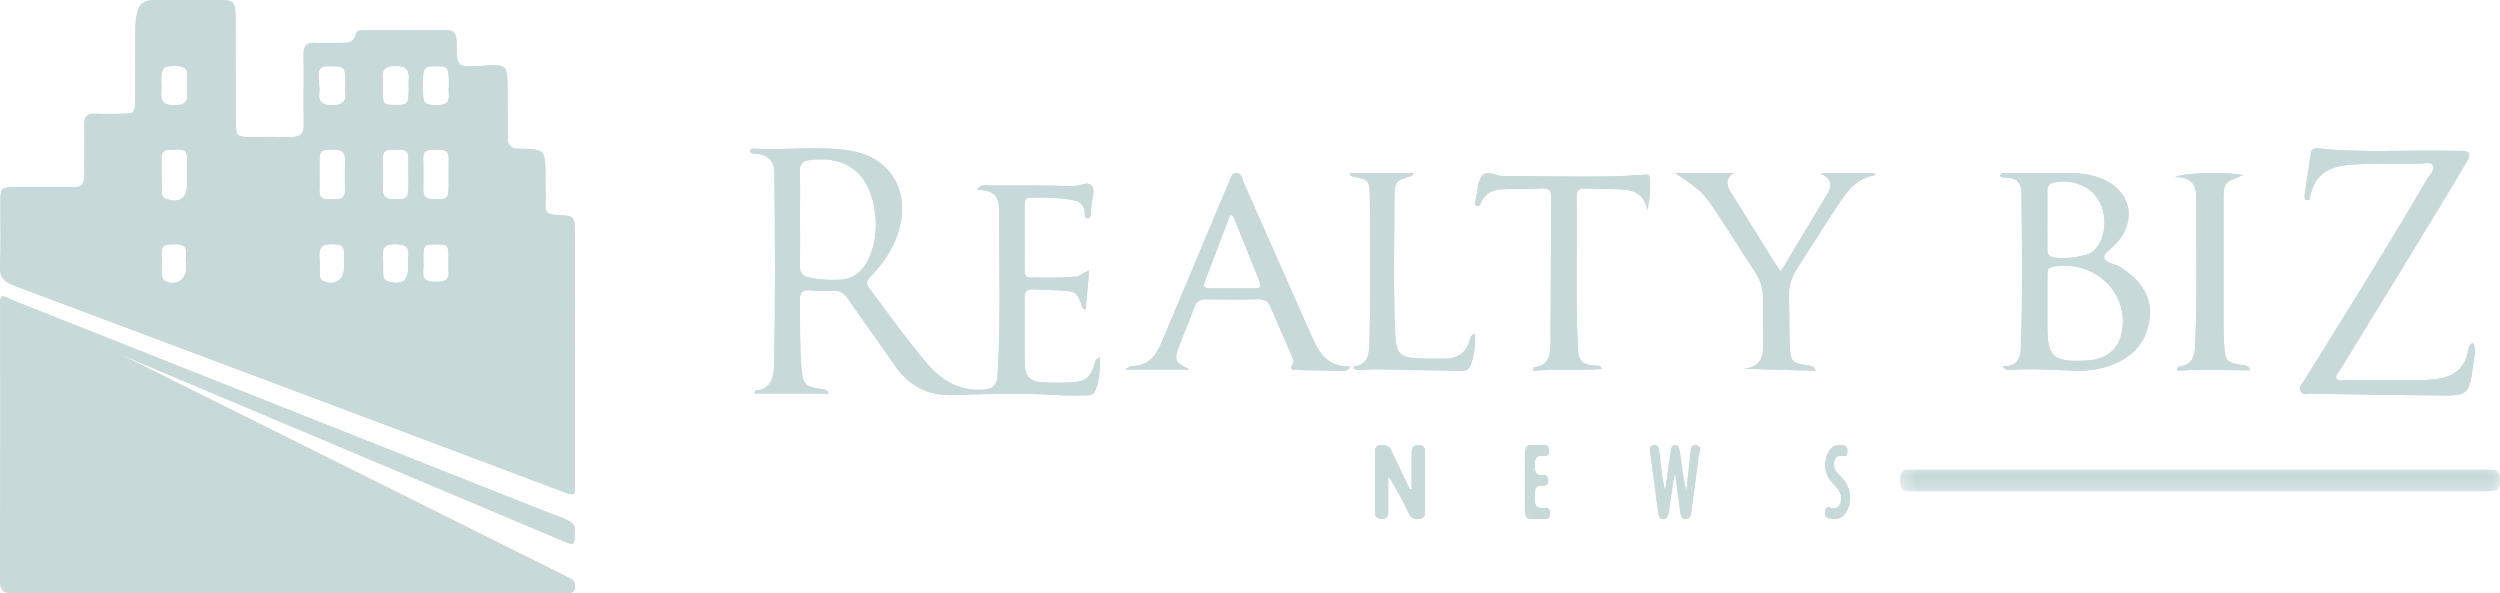 <?xml version="1.0" encoding="UTF-8"?> <svg xmlns="http://www.w3.org/2000/svg" xmlns:xlink="http://www.w3.org/1999/xlink" width="118px" height="28px" viewBox="0 0 118 28"> <!-- Generator: sketchtool 50.2 (55047) - http://www.bohemiancoding.com/sketch --> <title>D049886C-F210-4341-A65E-942E14F880C6</title> <desc>Created with sketchtool.</desc> <defs> <polygon id="path-1" points="89.68 22.167 118 22.167 118 23.333 89.68 23.333"></polygon> <polygon id="path-3" points="89.68 22.167 118 22.167 118 23.333 89.68 23.333"></polygon> </defs> <g id="Website-(Desktop)" stroke="none" stroke-width="1" fill="none" fill-rule="evenodd"> <g id="Home-(Desktop)" transform="translate(-885, -731)"> <g id="Logo-RealityBiz" transform="translate(885, 731)"> <g id="RealtyBizLogo"> <path d="M8.355,3.115 C9.063,3.139 8.775,3.684 8.846,3.991 C8.846,4.144 8.837,4.245 8.847,4.345 C8.889,4.795 8.704,4.972 8.251,4.974 C7.793,4.975 7.564,4.832 7.613,4.338 C7.629,4.172 7.611,4.002 7.611,3.835 C7.612,3.171 7.709,3.093 8.355,3.115 M8.832,8.686 C8.827,9.368 8.492,9.605 7.853,9.391 C7.676,9.331 7.628,9.209 7.627,9.045 C7.624,8.522 7.626,7.998 7.621,7.475 C7.617,6.992 7.963,7.072 8.252,7.063 C8.541,7.054 8.842,7.03 8.833,7.47 C8.829,7.74 8.832,8.01 8.832,8.281 C8.832,8.416 8.833,8.551 8.832,8.686 M8.784,12.382 C8.784,12.506 8.785,12.59 8.784,12.674 C8.78,13.228 8.269,13.525 7.787,13.255 C7.647,13.176 7.635,13.046 7.631,12.912 C7.625,12.678 7.626,12.443 7.626,12.209 C7.627,11.553 7.666,11.539 8.285,11.528 C9.025,11.516 8.701,12.077 8.784,12.382 M15.76,3.127 C16.284,3.146 16.302,3.177 16.302,4.057 C16.301,4.159 16.293,4.261 16.303,4.362 C16.353,4.843 16.109,4.963 15.68,4.965 C15.244,4.967 15.014,4.84 15.069,4.358 C15.086,4.209 15.066,4.054 15.054,3.902 C15,3.176 15.069,3.101 15.76,3.127 M16.283,8.966 C16.292,9.428 15.984,9.412 15.676,9.408 C15.377,9.403 15.051,9.444 15.079,8.967 C15.093,8.716 15.081,8.464 15.081,8.211 L15.078,8.211 C15.078,8.06 15.077,7.908 15.078,7.757 C15.08,7.076 15.113,7.061 15.776,7.058 C16.132,7.056 16.295,7.187 16.287,7.554 C16.277,8.024 16.275,8.496 16.283,8.966 M16.24,12.404 C16.239,12.488 16.239,12.571 16.239,12.656 C16.232,13.227 15.749,13.516 15.249,13.255 C15.102,13.179 15.093,13.049 15.089,12.916 C15.083,12.664 15.105,12.411 15.079,12.161 C15.028,11.675 15.225,11.501 15.698,11.529 C16.25,11.562 16.252,11.537 16.24,12.404 M18.68,3.113 C19.162,3.113 19.339,3.306 19.295,3.774 C19.279,3.94 19.294,4.109 19.292,4.277 C19.284,4.91 19.232,4.962 18.611,4.953 C18.064,4.945 18.063,4.944 18.065,4.006 C18.066,3.922 18.075,3.837 18.064,3.755 C18,3.268 18.211,3.112 18.68,3.113 M20.668,3.129 C21.173,3.146 21.183,3.165 21.188,4.118 C21.122,4.417 21.394,4.938 20.709,4.955 C20.04,4.97 19.969,4.92 19.964,4.239 C19.963,4.104 19.963,3.969 19.964,3.836 C19.965,3.177 20.034,3.109 20.668,3.129 M21.178,8.744 C21.174,9.377 21.119,9.415 20.487,9.408 C20.142,9.404 19.962,9.294 19.976,8.91 C19.993,8.438 19.986,7.964 19.975,7.491 C19.964,7.054 20.249,7.058 20.545,7.071 C20.831,7.083 21.184,6.986 21.178,7.477 C21.174,7.73 21.177,7.984 21.177,8.237 C21.178,8.406 21.179,8.575 21.178,8.744 M20.578,13.304 C20.188,13.303 19.926,13.24 19.978,12.758 C19.998,12.576 19.981,12.389 19.983,12.204 C19.991,11.547 20.015,11.523 20.65,11.538 C21.175,11.551 21.175,11.551 21.169,12.452 C21.169,12.553 21.158,12.655 21.171,12.754 C21.23,13.23 20.972,13.305 20.578,13.304 M19.273,12.104 C19.256,12.253 19.271,12.406 19.27,12.557 C19.267,13.266 19.003,13.463 18.326,13.286 C18.143,13.238 18.09,13.124 18.086,12.961 C18.081,12.777 18.085,12.592 18.085,12.407 L18.078,12.407 C18.078,12.306 18.088,12.204 18.076,12.105 C18.024,11.66 18.22,11.522 18.646,11.526 C19.061,11.53 19.326,11.607 19.273,12.104 M18.076,7.45 C18.074,6.994 18.402,7.067 18.672,7.07 C18.938,7.073 19.274,6.985 19.274,7.444 C19.274,7.713 19.274,7.981 19.274,8.251 L19.276,8.251 C19.276,8.419 19.277,8.587 19.276,8.755 C19.268,9.376 19.208,9.42 18.579,9.408 C18.24,9.402 18.055,9.299 18.071,8.913 C18.091,8.426 18.078,7.938 18.076,7.45 M0.658,13.477 C9.292,16.706 17.919,19.955 26.547,23.199 C27.14,23.422 27.141,23.423 27.14,22.769 C27.138,18.88 27.137,14.992 27.134,11.104 C27.133,10.186 27.133,10.173 26.213,10.144 C25.876,10.133 25.731,10.017 25.743,9.666 C25.758,9.227 25.742,8.787 25.742,8.347 C25.742,7.06 25.743,7.046 24.482,7.018 C24.089,7.009 23.956,6.855 23.962,6.474 C23.973,5.73 23.958,4.986 23.955,4.242 C23.95,3.037 23.951,3.037 22.734,3.11 C21.567,3.181 21.55,3.181 21.55,1.995 C21.55,1.538 21.375,1.404 20.957,1.421 C20.361,1.445 19.764,1.427 19.168,1.427 L19.168,1.432 C18.521,1.432 17.875,1.43 17.229,1.433 C17.065,1.434 16.84,1.406 16.798,1.599 C16.686,2.104 16.317,2.02 15.978,2.024 C15.613,2.027 15.247,2.046 14.885,2.023 C14.479,1.997 14.324,2.15 14.33,2.575 C14.349,3.673 14.317,4.772 14.337,5.87 C14.345,6.32 14.162,6.474 13.751,6.467 C13.105,6.457 12.458,6.469 11.812,6.467 C11.179,6.465 11.138,6.425 11.135,5.775 C11.126,4.152 11.12,2.528 11.115,0.906 C11.112,0.041 11.075,0.003 10.206,0.001 C9.295,0.001 8.383,-0 7.472,0 C6.699,0.001 6.523,0.155 6.415,0.94 C6.39,1.124 6.389,1.311 6.389,1.497 C6.384,2.561 6.384,3.627 6.38,4.691 C6.378,5.343 6.357,5.363 5.699,5.369 C5.301,5.372 4.902,5.389 4.506,5.369 C4.124,5.35 3.968,5.494 3.977,5.895 C3.995,6.689 3.967,7.484 3.983,8.279 C3.992,8.691 3.841,8.851 3.429,8.841 C2.552,8.82 1.673,8.835 0.795,8.835 C0.022,8.836 0.022,8.837 0.02,9.598 C0.019,10.578 0.053,11.561 0.003,12.539 C-0.026,13.084 0.181,13.299 0.658,13.477" id="Fill-1" fill="#C7D9D9"></path> <path d="M26.965,27.329 C26.847,27.267 26.728,27.207 26.608,27.147 C17.907,22.815 9.207,18.483 0.506,14.152 C0.017,13.909 0.014,13.911 0.014,14.501 C0.012,18.783 0.023,23.065 4.24610488e-05,27.346 C-0.003,27.892 0.162,28.002 0.646,28 C4.946,27.983 9.246,27.99 13.546,27.99 C17.829,27.99 22.114,27.99 26.396,27.99 C26.529,27.99 26.661,27.992 26.794,27.988 C26.944,27.985 27.104,27.987 27.131,27.774 C27.153,27.596 27.148,27.424 26.965,27.329" id="Fill-4" fill="#C7D9D9"></path> <path d="M38.207,7.555 C39.982,7.317 41.091,8.21 41.308,10.087 C41.397,10.85 41.309,11.594 40.966,12.286 C40.679,12.865 40.228,13.18 39.605,13.205 C39.118,13.225 38.634,13.201 38.156,13.084 C37.881,13.018 37.747,12.868 37.755,12.548 C37.77,11.794 37.76,11.04 37.76,10.286 C37.759,9.548 37.771,8.812 37.754,8.075 C37.744,7.718 37.9,7.595 38.207,7.555 M35.789,7.269 C36.289,7.335 36.547,7.626 36.552,8.156 C36.582,11.164 36.602,14.171 36.538,17.178 C36.526,17.817 36.402,18.383 35.644,18.442 C35.638,18.443 35.635,18.501 35.622,18.576 L39.12,18.576 C39.012,18.359 38.903,18.381 38.812,18.369 C37.974,18.255 37.899,18.166 37.824,17.297 C37.735,16.25 37.775,15.201 37.754,14.154 C37.747,13.823 37.85,13.683 38.172,13.703 C38.545,13.726 38.92,13.74 39.292,13.716 C39.644,13.692 39.855,13.854 40.054,14.145 C40.758,15.174 41.499,16.177 42.202,17.207 C42.894,18.224 43.796,18.691 44.994,18.646 C46.681,18.584 48.369,18.547 50.056,18.653 C50.445,18.676 50.835,18.663 51.225,18.662 C51.388,18.662 51.588,18.664 51.665,18.5 C51.904,17.994 51.917,17.45 51.92,16.858 C51.737,16.937 51.712,17.016 51.687,17.1 C51.476,17.824 51.264,18.011 50.548,18.048 C50.127,18.071 49.703,18.072 49.283,18.049 C48.591,18.014 48.377,17.792 48.364,17.071 C48.347,16.075 48.372,15.077 48.354,14.081 C48.348,13.72 48.503,13.64 48.797,13.659 C49.202,13.685 49.609,13.688 50.014,13.708 C50.818,13.748 50.84,13.768 51.105,14.567 C51.109,14.581 51.157,14.579 51.245,14.599 C51.298,13.999 51.35,13.407 51.406,12.772 C51.144,12.857 51.008,13.022 50.806,13.048 C50.077,13.138 49.346,13.091 48.616,13.101 C48.386,13.104 48.361,12.943 48.362,12.756 C48.362,11.725 48.363,10.694 48.36,9.662 C48.36,9.466 48.403,9.323 48.625,9.323 C49.323,9.324 50.021,9.317 50.711,9.458 C50.976,9.512 51.144,9.665 51.195,9.961 C51.218,10.091 51.147,10.339 51.365,10.306 C51.531,10.282 51.475,10.05 51.497,9.903 C51.505,9.852 51.504,9.8 51.508,9.749 C51.535,9.425 51.691,9.009 51.557,8.799 C51.376,8.516 50.972,8.788 50.662,8.781 C49.331,8.752 47.998,8.754 46.667,8.756 C46.5,8.757 46.288,8.665 46.112,8.963 C46.704,8.977 47.151,9.096 47.152,9.836 C47.157,12.412 47.242,14.99 47.094,17.565 C47.052,18.275 46.866,18.401 46.193,18.399 C45.174,18.399 44.393,17.912 43.735,17.135 C42.779,16.008 41.924,14.797 41.034,13.614 C40.858,13.381 40.904,13.246 41.087,13.057 C41.567,12.564 41.977,12.01 42.253,11.357 C43.128,9.278 42.183,7.413 40.061,7.1 C38.575,6.88 37.076,7.106 35.585,7.017 C35.506,7.012 35.421,7.032 35.4,7.146 C35.49,7.318 35.657,7.251 35.789,7.269" id="Fill-6" fill="#C7D9D9"></path> <path d="M108.78,17.925 C108.678,18.089 108.484,18.26 108.591,18.47 C108.698,18.68 108.938,18.582 109.118,18.585 C111.09,18.617 113.061,18.644 115.033,18.664 C116.539,18.679 116.546,18.675 116.751,17.07 C116.788,16.785 116.906,16.476 116.71,16.186 C116.485,16.291 116.518,16.513 116.473,16.679 C116.303,17.322 115.906,17.694 115.306,17.832 C114.913,17.921 114.514,17.947 114.112,17.946 C112.973,17.944 111.835,17.948 110.697,17.943 C110.558,17.943 110.366,18.017 110.291,17.883 C110.197,17.713 110.382,17.578 110.463,17.444 C112.01,14.909 113.562,12.379 115.109,9.844 C115.564,9.1 116.004,8.346 116.452,7.597 C116.641,7.282 116.565,7.123 116.212,7.122 C116.052,7.121 115.891,7.122 115.731,7.119 C113.618,7.069 111.501,7.229 109.391,7.004 C109.213,6.985 109.105,7.036 109.076,7.22 C108.974,7.877 108.878,8.534 108.784,9.193 C108.771,9.29 108.757,9.424 108.882,9.444 C109.003,9.463 109.029,9.337 109.049,9.239 C109.258,8.242 109.915,7.878 110.796,7.791 C111.917,7.681 113.039,7.746 114.16,7.733 C114.392,7.73 114.721,7.6 114.835,7.819 C114.947,8.035 114.67,8.264 114.548,8.474 C112.687,11.668 110.724,14.789 108.78,17.925" id="Fill-8" fill="#C7D9D9"></path> <path d="M69.394,15.977 C69.24,16.657 68.801,16.931 68.166,16.928 C67.778,16.926 67.39,16.936 67.002,16.92 C66.063,16.879 65.894,16.71 65.852,15.733 C65.76,13.634 65.808,11.534 65.817,9.435 C65.821,8.538 65.839,8.539 66.65,8.294 C66.669,8.288 66.678,8.242 66.715,8.167 L63.72,8.167 C63.725,8.308 63.786,8.32 63.848,8.332 C64.603,8.479 64.647,8.51 64.654,9.282 C64.679,11.577 64.699,13.872 64.638,16.167 C64.624,16.702 64.579,17.226 63.904,17.296 C63.899,17.296 63.899,17.351 63.893,17.407 C64.207,17.538 64.53,17.421 64.847,17.428 C66.166,17.458 67.485,17.48 68.803,17.497 C69.033,17.5 69.312,17.533 69.413,17.254 C69.581,16.788 69.651,16.297 69.607,15.753 C69.434,15.819 69.412,15.897 69.394,15.977" id="Fill-25" fill="#C7D9D9"></path> <path d="M103.653,9.233 C103.655,11.583 103.709,13.933 103.615,16.283 C103.594,16.82 103.475,17.241 102.8,17.312 C102.792,17.313 102.789,17.367 102.763,17.5 C103.911,17.415 105.038,17.484 106.2,17.475 C106.122,17.253 106.01,17.258 105.909,17.243 C105.092,17.117 105.035,17.065 104.979,16.292 C104.956,15.968 104.952,15.644 104.952,15.32 C104.949,13.39 104.949,11.462 104.951,9.533 C104.953,8.61 104.957,8.61 105.873,8.272 C105.291,8.105 103.066,8.139 102.66,8.357 C103.374,8.361 103.653,8.663 103.653,9.233" id="Fill-27" fill="#C7D9D9"></path> <path d="M80.063,21.009 C79.767,20.947 79.805,21.309 79.777,21.54 C79.706,22.096 79.654,22.657 79.594,23.215 C79.455,22.591 79.372,21.973 79.29,21.356 C79.267,21.189 79.253,21.021 79.087,21.008 C78.9,20.993 78.875,21.164 78.848,21.361 C78.767,21.973 78.677,22.584 78.59,23.196 C78.458,22.588 78.384,21.975 78.322,21.36 C78.298,21.122 78.238,20.973 78.043,21.004 C77.829,21.038 77.879,21.251 77.902,21.425 C78.016,22.317 78.136,23.208 78.255,24.099 C78.282,24.303 78.301,24.504 78.515,24.499 C78.725,24.494 78.744,24.285 78.774,24.089 C78.861,23.531 78.943,22.972 79.027,22.413 C79.043,22.418 79.06,22.424 79.076,22.429 C79.149,22.975 79.219,23.521 79.295,24.066 C79.325,24.283 79.343,24.512 79.578,24.5 C79.811,24.486 79.816,24.253 79.845,24.037 C79.955,23.219 80.073,22.403 80.168,21.581 C80.189,21.393 80.37,21.074 80.063,21.009" id="Fill-29" fill="#C7D9D9"></path> <path d="M66.974,21.008 C66.648,20.994 66.631,21.185 66.63,21.38 C66.628,21.95 66.63,22.522 66.63,23.092 C66.603,23.095 66.575,23.098 66.548,23.1 C66.252,22.484 65.953,21.869 65.664,21.251 C65.578,21.071 65.438,20.989 65.206,21.001 C64.929,21.016 64.901,21.177 64.901,21.354 C64.9,22.278 64.898,23.203 64.903,24.127 C64.905,24.293 64.908,24.479 65.193,24.489 C65.523,24.501 65.524,24.302 65.525,24.111 C65.528,23.567 65.526,23.025 65.526,22.482 C65.924,23.061 66.216,23.653 66.501,24.247 C66.586,24.422 66.72,24.514 66.956,24.498 C67.233,24.48 67.258,24.319 67.258,24.143 C67.26,23.218 67.261,22.294 67.259,21.369 C67.259,21.2 67.259,21.021 66.974,21.008" id="Fill-31" fill="#C7D9D9"></path> <path d="M72.783,23.98 C72.502,23.994 72.429,23.825 72.442,23.511 C72.454,23.219 72.398,22.892 72.774,22.92 C72.915,22.93 73.087,22.935 73.073,22.651 C73.061,22.41 72.91,22.413 72.782,22.426 C72.502,22.454 72.441,22.279 72.439,21.963 C72.437,21.634 72.52,21.488 72.792,21.519 C72.931,21.534 73.107,21.561 73.115,21.282 C73.124,20.962 72.926,21.016 72.773,21.006 C72.628,20.997 72.481,21.014 72.336,21.002 C72.068,20.98 71.971,21.133 71.981,21.461 C71.994,21.884 71.984,22.307 71.983,22.73 C71.983,22.988 71.981,23.245 71.984,23.502 C71.996,24.59 71.858,24.492 72.786,24.489 C72.93,24.489 73.144,24.576 73.159,24.26 C73.177,23.901 72.94,23.971 72.783,23.98" id="Fill-33" fill="#C7D9D9"></path> <path d="M86.755,22.363 C86.621,22.224 86.53,22.053 86.572,21.807 C86.619,21.535 86.776,21.505 86.94,21.521 C87.062,21.532 87.183,21.558 87.2,21.319 C87.218,21.054 87.072,21.024 86.946,21.007 C86.657,20.969 86.4,21.075 86.248,21.454 C86.092,21.841 86.114,22.232 86.32,22.57 C86.427,22.746 86.571,22.882 86.702,23.029 C86.857,23.202 86.951,23.41 86.883,23.691 C86.808,23.998 86.624,24.004 86.45,23.979 C86.302,23.93 86.168,23.886 86.143,24.163 C86.118,24.434 86.271,24.452 86.392,24.478 C86.739,24.553 87.043,24.446 87.23,23.989 C87.397,23.581 87.326,23.04 87.064,22.694 C86.97,22.571 86.859,22.471 86.755,22.363" id="Fill-35" fill="#C7D9D9"></path> <path d="M96.96,8.612 C97.809,8.436 98.671,8.778 99.063,9.465 C99.503,10.237 99.386,11.319 98.804,11.859 C98.513,12.129 97.164,12.286 96.797,12.104 C96.619,12.016 96.64,11.868 96.638,11.728 C96.632,11.277 96.635,10.825 96.635,10.374 C96.637,9.923 96.64,9.471 96.635,9.02 C96.632,8.798 96.706,8.664 96.96,8.612 M100.141,15.726 C99.993,16.416 99.553,16.836 98.826,16.979 C98.693,17.006 98.555,17.017 98.419,17.023 C96.913,17.084 96.65,16.852 96.637,15.448 C96.634,15.158 96.637,14.867 96.637,14.577 C96.636,14.044 96.635,13.512 96.637,12.979 C96.638,12.8 96.632,12.64 96.901,12.591 C98.865,12.232 100.545,13.851 100.141,15.726 M95.41,9.078 C95.444,11.485 95.468,13.892 95.392,16.299 C95.378,16.792 95.317,17.308 94.518,17.287 C94.658,17.472 94.768,17.469 94.865,17.461 C95.94,17.377 97.013,17.476 98.087,17.499 C98.516,17.508 98.938,17.452 99.349,17.334 C100.515,16.999 101.264,16.291 101.448,15.132 C101.628,14.001 101.027,13.224 100.089,12.612 C99.826,12.441 99.335,12.41 99.317,12.154 C99.302,11.94 99.7,11.705 99.904,11.47 C100.946,10.275 100.514,8.842 98.964,8.348 C98.606,8.233 98.236,8.177 97.857,8.177 C96.817,8.177 95.777,8.173 94.736,8.18 C94.622,8.18 94.457,8.108 94.4,8.296 C94.494,8.399 94.622,8.383 94.735,8.387 C95.212,8.4 95.404,8.671 95.41,9.078" id="Fill-10" fill="#C7D9D9"></path> <path d="M26.67,24.499 C24.906,23.818 23.151,23.113 21.392,22.415 C14.437,19.656 7.481,16.897 0.523,14.143 C0.365,14.081 0.124,13.865 0.019,14.126 C-0.078,14.367 0.222,14.416 0.39,14.504 C0.448,14.534 0.512,14.556 0.573,14.582 C2.24,15.283 3.908,15.983 5.575,16.685 C12.579,19.636 19.583,22.588 26.587,25.539 C27.102,25.755 27.12,25.74 27.123,25.156 C27.197,24.823 27.024,24.636 26.67,24.499" id="Fill-12" fill="#C7D9D9"></path> <path d="M59.227,13.611 C58.523,13.609 57.82,13.609 57.117,13.611 C56.91,13.612 56.765,13.564 56.85,13.338 C57.248,12.278 57.652,11.221 58.054,10.161 C58.102,10.164 58.15,10.168 58.198,10.172 C58.622,11.222 59.046,12.274 59.469,13.325 C59.555,13.54 59.45,13.612 59.227,13.611 M61.734,15.47 C61.679,15.353 61.628,15.235 61.576,15.117 C60.621,12.953 59.668,10.788 58.706,8.626 C58.626,8.446 58.599,8.153 58.334,8.167 C58.085,8.179 58.082,8.475 57.985,8.653 C57.924,8.766 57.883,8.889 57.834,9.008 C56.837,11.379 55.838,13.749 54.844,16.122 C54.583,16.746 54.251,17.283 53.402,17.279 C53.348,17.279 53.294,17.336 53.1,17.444 L56.163,17.444 C55.446,17.105 55.4,17.026 55.661,16.322 C55.89,15.706 56.158,15.102 56.381,14.484 C56.481,14.207 56.649,14.12 56.951,14.126 C57.759,14.141 58.568,14.145 59.375,14.123 C59.712,14.114 59.87,14.239 59.983,14.511 C60.297,15.268 60.633,16.017 60.959,16.77 C61.016,16.902 61.114,17.042 61.017,17.178 C60.813,17.463 61.037,17.46 61.233,17.464 C61.938,17.48 62.643,17.493 63.348,17.499 C63.469,17.499 63.623,17.527 63.72,17.308 C62.39,17.302 62.138,16.318 61.734,15.47" id="Fill-14" fill="#C7D9D9"></path> <path d="M74.857,8.896 C75.22,8.919 75.586,8.895 75.948,8.916 C76.691,8.959 77.537,8.837 77.75,9.903 C77.888,9.379 77.897,8.884 77.863,8.387 C77.851,8.204 77.686,8.244 77.554,8.254 C75.359,8.406 73.161,8.3 70.965,8.315 C70.619,8.318 70.208,7.994 69.96,8.295 C69.755,8.544 69.763,8.958 69.677,9.297 C69.666,9.344 69.648,9.391 69.645,9.437 C69.637,9.54 69.563,9.678 69.715,9.722 C69.832,9.756 69.877,9.632 69.912,9.548 C70.109,9.076 70.516,8.942 70.987,8.928 C71.582,8.91 72.179,8.925 72.772,8.893 C73.134,8.874 73.22,9.018 73.217,9.339 C73.199,11.62 73.197,13.903 73.187,16.185 C73.185,16.736 73.132,17.259 72.388,17.334 C72.381,17.335 72.38,17.386 72.364,17.5 C73.455,17.413 74.534,17.493 75.617,17.415 C75.57,17.313 75.516,17.262 75.462,17.262 C74.464,17.264 74.497,16.883 74.466,16.186 C74.362,13.889 74.447,11.591 74.414,9.293 C74.409,8.968 74.546,8.876 74.857,8.896" id="Fill-16" fill="#C7D9D9"></path> <path d="M86.285,9.096 C85.556,10.319 84.819,11.539 84.053,12.814 C83.926,12.631 83.828,12.504 83.744,12.369 C83.085,11.309 82.435,10.243 81.765,9.187 C81.544,8.839 81.359,8.518 81.813,8.167 L79.06,8.167 C80.369,9.04 80.369,9.039 81.242,10.374 C81.441,10.677 81.642,10.978 81.835,11.284 C83.474,13.887 83.197,12.897 83.212,15.97 C83.214,16.586 83.324,17.278 82.324,17.404 C83.464,17.443 84.549,17.471 85.711,17.5 C85.618,17.353 85.606,17.31 85.582,17.303 C85.504,17.277 85.423,17.258 85.341,17.247 C84.599,17.144 84.522,17.094 84.482,16.367 C84.44,15.586 84.465,14.801 84.438,14.019 C84.422,13.545 84.536,13.117 84.792,12.718 C85.434,11.723 86.064,10.721 86.715,9.733 C87.149,9.071 87.607,8.422 88.491,8.267 C88.499,8.266 88.496,8.211 88.5,8.167 L85.917,8.167 C86.455,8.448 86.489,8.755 86.285,9.096" id="Fill-18" fill="#C7D9D9"></path> <mask id="mask-2" fill="white"> <use xlink:href="#path-1"></use> </mask> <g id="Clip-21"></g> <path d="M117.698,22.178 C117.58,22.17 117.461,22.167 117.342,22.167 C108.361,22.167 99.379,22.168 90.397,22.168 C90.278,22.168 90.159,22.167 90.041,22.174 C89.865,22.182 89.689,22.199 89.68,22.643 C89.67,23.139 89.857,23.178 90.056,23.182 C90.208,23.185 90.361,23.186 90.513,23.186 L103.834,23.186 C108.24,23.186 112.646,23.186 117.052,23.185 C117.272,23.185 117.493,23.177 117.713,23.166 C117.889,23.158 118.003,23.029 118,22.661 C117.996,22.287 117.868,22.19 117.698,22.178" id="Fill-20" fill="#C7D9D9" mask="url(#mask-2)"></path> <path d="M62.345,22.199 C62.212,22.166 62.075,22.17 61.939,22.17 C52.918,22.168 43.896,22.167 34.874,22.167 C34.739,22.167 34.603,22.168 34.468,22.184 C34.311,22.206 34.22,22.36 34.22,22.666 C34.22,22.968 34.302,23.136 34.464,23.151 C34.616,23.168 34.769,23.171 34.922,23.171 L48.403,23.171 L48.403,23.176 C52.88,23.176 57.357,23.176 61.833,23.174 C62.003,23.174 62.173,23.171 62.341,23.136 C62.479,23.106 62.539,22.919 62.54,22.669 C62.541,22.421 62.483,22.234 62.345,22.199" id="Fill-23" fill="#C7D9D9" mask="url(#mask-2)"></path> </g> <g id="RealtyBizLogo"> <path d="M8.355,3.115 C9.063,3.139 8.775,3.684 8.846,3.991 C8.846,4.144 8.837,4.245 8.847,4.345 C8.889,4.795 8.704,4.972 8.251,4.974 C7.793,4.975 7.564,4.832 7.613,4.338 C7.629,4.172 7.611,4.002 7.611,3.835 C7.612,3.171 7.709,3.093 8.355,3.115 M8.832,8.686 C8.827,9.368 8.492,9.605 7.853,9.391 C7.676,9.331 7.628,9.209 7.627,9.045 C7.624,8.522 7.626,7.998 7.621,7.475 C7.617,6.992 7.963,7.072 8.252,7.063 C8.541,7.054 8.842,7.03 8.833,7.47 C8.829,7.74 8.832,8.01 8.832,8.281 C8.832,8.416 8.833,8.551 8.832,8.686 M8.784,12.382 C8.784,12.506 8.785,12.59 8.784,12.674 C8.78,13.228 8.269,13.525 7.787,13.255 C7.647,13.176 7.635,13.046 7.631,12.912 C7.625,12.678 7.626,12.443 7.626,12.209 C7.627,11.553 7.666,11.539 8.285,11.528 C9.025,11.516 8.701,12.077 8.784,12.382 M15.76,3.127 C16.284,3.146 16.302,3.177 16.302,4.057 C16.301,4.159 16.293,4.261 16.303,4.362 C16.353,4.843 16.109,4.963 15.68,4.965 C15.244,4.967 15.014,4.84 15.069,4.358 C15.086,4.209 15.066,4.054 15.054,3.902 C15,3.176 15.069,3.101 15.76,3.127 M16.283,8.966 C16.292,9.428 15.984,9.412 15.676,9.408 C15.377,9.403 15.051,9.444 15.079,8.967 C15.093,8.716 15.081,8.464 15.081,8.211 L15.078,8.211 C15.078,8.06 15.077,7.908 15.078,7.757 C15.08,7.076 15.113,7.061 15.776,7.058 C16.132,7.056 16.295,7.187 16.287,7.554 C16.277,8.024 16.275,8.496 16.283,8.966 M16.24,12.404 C16.239,12.488 16.239,12.571 16.239,12.656 C16.232,13.227 15.749,13.516 15.249,13.255 C15.102,13.179 15.093,13.049 15.089,12.916 C15.083,12.664 15.105,12.411 15.079,12.161 C15.028,11.675 15.225,11.501 15.698,11.529 C16.25,11.562 16.252,11.537 16.24,12.404 M18.68,3.113 C19.162,3.113 19.339,3.306 19.295,3.774 C19.279,3.94 19.294,4.109 19.292,4.277 C19.284,4.91 19.232,4.962 18.611,4.953 C18.064,4.945 18.063,4.944 18.065,4.006 C18.066,3.922 18.075,3.837 18.064,3.755 C18,3.268 18.211,3.112 18.68,3.113 M20.668,3.129 C21.173,3.146 21.183,3.165 21.188,4.118 C21.122,4.417 21.394,4.938 20.709,4.955 C20.04,4.97 19.969,4.92 19.964,4.239 C19.963,4.104 19.963,3.969 19.964,3.836 C19.965,3.177 20.034,3.109 20.668,3.129 M21.178,8.744 C21.174,9.377 21.119,9.415 20.487,9.408 C20.142,9.404 19.962,9.294 19.976,8.91 C19.993,8.438 19.986,7.964 19.975,7.491 C19.964,7.054 20.249,7.058 20.545,7.071 C20.831,7.083 21.184,6.986 21.178,7.477 C21.174,7.73 21.177,7.984 21.177,8.237 C21.178,8.406 21.179,8.575 21.178,8.744 M20.578,13.304 C20.188,13.303 19.926,13.24 19.978,12.758 C19.998,12.576 19.981,12.389 19.983,12.204 C19.991,11.547 20.015,11.523 20.65,11.538 C21.175,11.551 21.175,11.551 21.169,12.452 C21.169,12.553 21.158,12.655 21.171,12.754 C21.23,13.23 20.972,13.305 20.578,13.304 M19.273,12.104 C19.256,12.253 19.271,12.406 19.27,12.557 C19.267,13.266 19.003,13.463 18.326,13.286 C18.143,13.238 18.09,13.124 18.086,12.961 C18.081,12.777 18.085,12.592 18.085,12.407 L18.078,12.407 C18.078,12.306 18.088,12.204 18.076,12.105 C18.024,11.66 18.22,11.522 18.646,11.526 C19.061,11.53 19.326,11.607 19.273,12.104 M18.076,7.45 C18.074,6.994 18.402,7.067 18.672,7.07 C18.938,7.073 19.274,6.985 19.274,7.444 C19.274,7.713 19.274,7.981 19.274,8.251 L19.276,8.251 C19.276,8.419 19.277,8.587 19.276,8.755 C19.268,9.376 19.208,9.42 18.579,9.408 C18.24,9.402 18.055,9.299 18.071,8.913 C18.091,8.426 18.078,7.938 18.076,7.45 M0.658,13.477 C9.292,16.706 17.919,19.955 26.547,23.199 C27.14,23.422 27.141,23.423 27.14,22.769 C27.138,18.88 27.137,14.992 27.134,11.104 C27.133,10.186 27.133,10.173 26.213,10.144 C25.876,10.133 25.731,10.017 25.743,9.666 C25.758,9.227 25.742,8.787 25.742,8.347 C25.742,7.06 25.743,7.046 24.482,7.018 C24.089,7.009 23.956,6.855 23.962,6.474 C23.973,5.73 23.958,4.986 23.955,4.242 C23.95,3.037 23.951,3.037 22.734,3.11 C21.567,3.181 21.55,3.181 21.55,1.995 C21.55,1.538 21.375,1.404 20.957,1.421 C20.361,1.445 19.764,1.427 19.168,1.427 L19.168,1.432 C18.521,1.432 17.875,1.43 17.229,1.433 C17.065,1.434 16.84,1.406 16.798,1.599 C16.686,2.104 16.317,2.02 15.978,2.024 C15.613,2.027 15.247,2.046 14.885,2.023 C14.479,1.997 14.324,2.15 14.33,2.575 C14.349,3.673 14.317,4.772 14.337,5.87 C14.345,6.32 14.162,6.474 13.751,6.467 C13.105,6.457 12.458,6.469 11.812,6.467 C11.179,6.465 11.138,6.425 11.135,5.775 C11.126,4.152 11.12,2.528 11.115,0.906 C11.112,0.041 11.075,0.003 10.206,0.001 C9.295,0.001 8.383,-0 7.472,0 C6.699,0.001 6.523,0.155 6.415,0.94 C6.39,1.124 6.389,1.311 6.389,1.497 C6.384,2.561 6.384,3.627 6.38,4.691 C6.378,5.343 6.357,5.363 5.699,5.369 C5.301,5.372 4.902,5.389 4.506,5.369 C4.124,5.35 3.968,5.494 3.977,5.895 C3.995,6.689 3.967,7.484 3.983,8.279 C3.992,8.691 3.841,8.851 3.429,8.841 C2.552,8.82 1.673,8.835 0.795,8.835 C0.022,8.836 0.022,8.837 0.02,9.598 C0.019,10.578 0.053,11.561 0.003,12.539 C-0.026,13.084 0.181,13.299 0.658,13.477" id="Fill-1" fill="#C7D9D9"></path> <path d="M26.965,27.329 C26.847,27.267 26.728,27.207 26.608,27.147 C17.907,22.815 9.207,18.483 0.506,14.152 C0.017,13.909 0.014,13.911 0.014,14.501 C0.012,18.783 0.023,23.065 4.24610488e-05,27.346 C-0.003,27.892 0.162,28.002 0.646,28 C4.946,27.983 9.246,27.99 13.546,27.99 C17.829,27.99 22.114,27.99 26.396,27.99 C26.529,27.99 26.661,27.992 26.794,27.988 C26.944,27.985 27.104,27.987 27.131,27.774 C27.153,27.596 27.148,27.424 26.965,27.329" id="Fill-4" fill="#C7D9D9"></path> <path d="M38.207,7.555 C39.982,7.317 41.091,8.21 41.308,10.087 C41.397,10.85 41.309,11.594 40.966,12.286 C40.679,12.865 40.228,13.18 39.605,13.205 C39.118,13.225 38.634,13.201 38.156,13.084 C37.881,13.018 37.747,12.868 37.755,12.548 C37.77,11.794 37.76,11.04 37.76,10.286 C37.759,9.548 37.771,8.812 37.754,8.075 C37.744,7.718 37.9,7.595 38.207,7.555 M35.789,7.269 C36.289,7.335 36.547,7.626 36.552,8.156 C36.582,11.164 36.602,14.171 36.538,17.178 C36.526,17.817 36.402,18.383 35.644,18.442 C35.638,18.443 35.635,18.501 35.622,18.576 L39.12,18.576 C39.012,18.359 38.903,18.381 38.812,18.369 C37.974,18.255 37.899,18.166 37.824,17.297 C37.735,16.25 37.775,15.201 37.754,14.154 C37.747,13.823 37.85,13.683 38.172,13.703 C38.545,13.726 38.92,13.74 39.292,13.716 C39.644,13.692 39.855,13.854 40.054,14.145 C40.758,15.174 41.499,16.177 42.202,17.207 C42.894,18.224 43.796,18.691 44.994,18.646 C46.681,18.584 48.369,18.547 50.056,18.653 C50.445,18.676 50.835,18.663 51.225,18.662 C51.388,18.662 51.588,18.664 51.665,18.5 C51.904,17.994 51.917,17.45 51.92,16.858 C51.737,16.937 51.712,17.016 51.687,17.1 C51.476,17.824 51.264,18.011 50.548,18.048 C50.127,18.071 49.703,18.072 49.283,18.049 C48.591,18.014 48.377,17.792 48.364,17.071 C48.347,16.075 48.372,15.077 48.354,14.081 C48.348,13.72 48.503,13.64 48.797,13.659 C49.202,13.685 49.609,13.688 50.014,13.708 C50.818,13.748 50.84,13.768 51.105,14.567 C51.109,14.581 51.157,14.579 51.245,14.599 C51.298,13.999 51.35,13.407 51.406,12.772 C51.144,12.857 51.008,13.022 50.806,13.048 C50.077,13.138 49.346,13.091 48.616,13.101 C48.386,13.104 48.361,12.943 48.362,12.756 C48.362,11.725 48.363,10.694 48.36,9.662 C48.36,9.466 48.403,9.323 48.625,9.323 C49.323,9.324 50.021,9.317 50.711,9.458 C50.976,9.512 51.144,9.665 51.195,9.961 C51.218,10.091 51.147,10.339 51.365,10.306 C51.531,10.282 51.475,10.05 51.497,9.903 C51.505,9.852 51.504,9.8 51.508,9.749 C51.535,9.425 51.691,9.009 51.557,8.799 C51.376,8.516 50.972,8.788 50.662,8.781 C49.331,8.752 47.998,8.754 46.667,8.756 C46.5,8.757 46.288,8.665 46.112,8.963 C46.704,8.977 47.151,9.096 47.152,9.836 C47.157,12.412 47.242,14.99 47.094,17.565 C47.052,18.275 46.866,18.401 46.193,18.399 C45.174,18.399 44.393,17.912 43.735,17.135 C42.779,16.008 41.924,14.797 41.034,13.614 C40.858,13.381 40.904,13.246 41.087,13.057 C41.567,12.564 41.977,12.01 42.253,11.357 C43.128,9.278 42.183,7.413 40.061,7.1 C38.575,6.88 37.076,7.106 35.585,7.017 C35.506,7.012 35.421,7.032 35.4,7.146 C35.49,7.318 35.657,7.251 35.789,7.269" id="Fill-6" fill="#C7D9D9"></path> <path d="M108.78,17.925 C108.678,18.089 108.484,18.26 108.591,18.47 C108.698,18.68 108.938,18.582 109.118,18.585 C111.09,18.617 113.061,18.644 115.033,18.664 C116.539,18.679 116.546,18.675 116.751,17.07 C116.788,16.785 116.906,16.476 116.71,16.186 C116.485,16.291 116.518,16.513 116.473,16.679 C116.303,17.322 115.906,17.694 115.306,17.832 C114.913,17.921 114.514,17.947 114.112,17.946 C112.973,17.944 111.835,17.948 110.697,17.943 C110.558,17.943 110.366,18.017 110.291,17.883 C110.197,17.713 110.382,17.578 110.463,17.444 C112.01,14.909 113.562,12.379 115.109,9.844 C115.564,9.1 116.004,8.346 116.452,7.597 C116.641,7.282 116.565,7.123 116.212,7.122 C116.052,7.121 115.891,7.122 115.731,7.119 C113.618,7.069 111.501,7.229 109.391,7.004 C109.213,6.985 109.105,7.036 109.076,7.22 C108.974,7.877 108.878,8.534 108.784,9.193 C108.771,9.29 108.757,9.424 108.882,9.444 C109.003,9.463 109.029,9.337 109.049,9.239 C109.258,8.242 109.915,7.878 110.796,7.791 C111.917,7.681 113.039,7.746 114.16,7.733 C114.392,7.73 114.721,7.6 114.835,7.819 C114.947,8.035 114.67,8.264 114.548,8.474 C112.687,11.668 110.724,14.789 108.78,17.925" id="Fill-8" fill="#C7D9D9"></path> <path d="M69.394,15.977 C69.24,16.657 68.801,16.931 68.166,16.928 C67.778,16.926 67.39,16.936 67.002,16.92 C66.063,16.879 65.894,16.71 65.852,15.733 C65.76,13.634 65.808,11.534 65.817,9.435 C65.821,8.538 65.839,8.539 66.65,8.294 C66.669,8.288 66.678,8.242 66.715,8.167 L63.72,8.167 C63.725,8.308 63.786,8.32 63.848,8.332 C64.603,8.479 64.647,8.51 64.654,9.282 C64.679,11.577 64.699,13.872 64.638,16.167 C64.624,16.702 64.579,17.226 63.904,17.296 C63.899,17.296 63.899,17.351 63.893,17.407 C64.207,17.538 64.53,17.421 64.847,17.428 C66.166,17.458 67.485,17.48 68.803,17.497 C69.033,17.5 69.312,17.533 69.413,17.254 C69.581,16.788 69.651,16.297 69.607,15.753 C69.434,15.819 69.412,15.897 69.394,15.977" id="Fill-25" fill="#C7D9D9"></path> <path d="M103.653,9.233 C103.655,11.583 103.709,13.933 103.615,16.283 C103.594,16.82 103.475,17.241 102.8,17.312 C102.792,17.313 102.789,17.367 102.763,17.5 C103.911,17.415 105.038,17.484 106.2,17.475 C106.122,17.253 106.01,17.258 105.909,17.243 C105.092,17.117 105.035,17.065 104.979,16.292 C104.956,15.968 104.952,15.644 104.952,15.32 C104.949,13.39 104.949,11.462 104.951,9.533 C104.953,8.61 104.957,8.61 105.873,8.272 C105.291,8.105 103.066,8.139 102.66,8.357 C103.374,8.361 103.653,8.663 103.653,9.233" id="Fill-27" fill="#C7D9D9"></path> <path d="M80.063,21.009 C79.767,20.947 79.805,21.309 79.777,21.54 C79.706,22.096 79.654,22.657 79.594,23.215 C79.455,22.591 79.372,21.973 79.29,21.356 C79.267,21.189 79.253,21.021 79.087,21.008 C78.9,20.993 78.875,21.164 78.848,21.361 C78.767,21.973 78.677,22.584 78.59,23.196 C78.458,22.588 78.384,21.975 78.322,21.36 C78.298,21.122 78.238,20.973 78.043,21.004 C77.829,21.038 77.879,21.251 77.902,21.425 C78.016,22.317 78.136,23.208 78.255,24.099 C78.282,24.303 78.301,24.504 78.515,24.499 C78.725,24.494 78.744,24.285 78.774,24.089 C78.861,23.531 78.943,22.972 79.027,22.413 C79.043,22.418 79.06,22.424 79.076,22.429 C79.149,22.975 79.219,23.521 79.295,24.066 C79.325,24.283 79.343,24.512 79.578,24.5 C79.811,24.486 79.816,24.253 79.845,24.037 C79.955,23.219 80.073,22.403 80.168,21.581 C80.189,21.393 80.37,21.074 80.063,21.009" id="Fill-29" fill="#C7D9D9"></path> <path d="M66.974,21.008 C66.648,20.994 66.631,21.185 66.63,21.38 C66.628,21.95 66.63,22.522 66.63,23.092 C66.603,23.095 66.575,23.098 66.548,23.1 C66.252,22.484 65.953,21.869 65.664,21.251 C65.578,21.071 65.438,20.989 65.206,21.001 C64.929,21.016 64.901,21.177 64.901,21.354 C64.9,22.278 64.898,23.203 64.903,24.127 C64.905,24.293 64.908,24.479 65.193,24.489 C65.523,24.501 65.524,24.302 65.525,24.111 C65.528,23.567 65.526,23.025 65.526,22.482 C65.924,23.061 66.216,23.653 66.501,24.247 C66.586,24.422 66.72,24.514 66.956,24.498 C67.233,24.48 67.258,24.319 67.258,24.143 C67.26,23.218 67.261,22.294 67.259,21.369 C67.259,21.2 67.259,21.021 66.974,21.008" id="Fill-31" fill="#C7D9D9"></path> <path d="M72.783,23.98 C72.502,23.994 72.429,23.825 72.442,23.511 C72.454,23.219 72.398,22.892 72.774,22.92 C72.915,22.93 73.087,22.935 73.073,22.651 C73.061,22.41 72.91,22.413 72.782,22.426 C72.502,22.454 72.441,22.279 72.439,21.963 C72.437,21.634 72.52,21.488 72.792,21.519 C72.931,21.534 73.107,21.561 73.115,21.282 C73.124,20.962 72.926,21.016 72.773,21.006 C72.628,20.997 72.481,21.014 72.336,21.002 C72.068,20.98 71.971,21.133 71.981,21.461 C71.994,21.884 71.984,22.307 71.983,22.73 C71.983,22.988 71.981,23.245 71.984,23.502 C71.996,24.59 71.858,24.492 72.786,24.489 C72.93,24.489 73.144,24.576 73.159,24.26 C73.177,23.901 72.94,23.971 72.783,23.98" id="Fill-33" fill="#C7D9D9"></path> <path d="M86.755,22.363 C86.621,22.224 86.53,22.053 86.572,21.807 C86.619,21.535 86.776,21.505 86.94,21.521 C87.062,21.532 87.183,21.558 87.2,21.319 C87.218,21.054 87.072,21.024 86.946,21.007 C86.657,20.969 86.4,21.075 86.248,21.454 C86.092,21.841 86.114,22.232 86.32,22.57 C86.427,22.746 86.571,22.882 86.702,23.029 C86.857,23.202 86.951,23.41 86.883,23.691 C86.808,23.998 86.624,24.004 86.45,23.979 C86.302,23.93 86.168,23.886 86.143,24.163 C86.118,24.434 86.271,24.452 86.392,24.478 C86.739,24.553 87.043,24.446 87.23,23.989 C87.397,23.581 87.326,23.04 87.064,22.694 C86.97,22.571 86.859,22.471 86.755,22.363" id="Fill-35" fill="#C7D9D9"></path> <path d="M96.96,8.612 C97.809,8.436 98.671,8.778 99.063,9.465 C99.503,10.237 99.386,11.319 98.804,11.859 C98.513,12.129 97.164,12.286 96.797,12.104 C96.619,12.016 96.64,11.868 96.638,11.728 C96.632,11.277 96.635,10.825 96.635,10.374 C96.637,9.923 96.64,9.471 96.635,9.02 C96.632,8.798 96.706,8.664 96.96,8.612 M100.141,15.726 C99.993,16.416 99.553,16.836 98.826,16.979 C98.693,17.006 98.555,17.017 98.419,17.023 C96.913,17.084 96.65,16.852 96.637,15.448 C96.634,15.158 96.637,14.867 96.637,14.577 C96.636,14.044 96.635,13.512 96.637,12.979 C96.638,12.8 96.632,12.64 96.901,12.591 C98.865,12.232 100.545,13.851 100.141,15.726 M95.41,9.078 C95.444,11.485 95.468,13.892 95.392,16.299 C95.378,16.792 95.317,17.308 94.518,17.287 C94.658,17.472 94.768,17.469 94.865,17.461 C95.94,17.377 97.013,17.476 98.087,17.499 C98.516,17.508 98.938,17.452 99.349,17.334 C100.515,16.999 101.264,16.291 101.448,15.132 C101.628,14.001 101.027,13.224 100.089,12.612 C99.826,12.441 99.335,12.41 99.317,12.154 C99.302,11.94 99.7,11.705 99.904,11.47 C100.946,10.275 100.514,8.842 98.964,8.348 C98.606,8.233 98.236,8.177 97.857,8.177 C96.817,8.177 95.777,8.173 94.736,8.18 C94.622,8.18 94.457,8.108 94.4,8.296 C94.494,8.399 94.622,8.383 94.735,8.387 C95.212,8.4 95.404,8.671 95.41,9.078" id="Fill-10" fill="#C7D9D9"></path> <path d="M26.67,24.499 C24.906,23.818 23.151,23.113 21.392,22.415 C14.437,19.656 7.481,16.897 0.523,14.143 C0.365,14.081 0.124,13.865 0.019,14.126 C-0.078,14.367 0.222,14.416 0.39,14.504 C0.448,14.534 0.512,14.556 0.573,14.582 C2.24,15.283 3.908,15.983 5.575,16.685 C12.579,19.636 19.583,22.588 26.587,25.539 C27.102,25.755 27.12,25.74 27.123,25.156 C27.197,24.823 27.024,24.636 26.67,24.499" id="Fill-12" fill="#C7D9D9"></path> <path d="M59.227,13.611 C58.523,13.609 57.82,13.609 57.117,13.611 C56.91,13.612 56.765,13.564 56.85,13.338 C57.248,12.278 57.652,11.221 58.054,10.161 C58.102,10.164 58.15,10.168 58.198,10.172 C58.622,11.222 59.046,12.274 59.469,13.325 C59.555,13.54 59.45,13.612 59.227,13.611 M61.734,15.47 C61.679,15.353 61.628,15.235 61.576,15.117 C60.621,12.953 59.668,10.788 58.706,8.626 C58.626,8.446 58.599,8.153 58.334,8.167 C58.085,8.179 58.082,8.475 57.985,8.653 C57.924,8.766 57.883,8.889 57.834,9.008 C56.837,11.379 55.838,13.749 54.844,16.122 C54.583,16.746 54.251,17.283 53.402,17.279 C53.348,17.279 53.294,17.336 53.1,17.444 L56.163,17.444 C55.446,17.105 55.4,17.026 55.661,16.322 C55.89,15.706 56.158,15.102 56.381,14.484 C56.481,14.207 56.649,14.12 56.951,14.126 C57.759,14.141 58.568,14.145 59.375,14.123 C59.712,14.114 59.87,14.239 59.983,14.511 C60.297,15.268 60.633,16.017 60.959,16.77 C61.016,16.902 61.114,17.042 61.017,17.178 C60.813,17.463 61.037,17.46 61.233,17.464 C61.938,17.48 62.643,17.493 63.348,17.499 C63.469,17.499 63.623,17.527 63.72,17.308 C62.39,17.302 62.138,16.318 61.734,15.47" id="Fill-14" fill="#C7D9D9"></path> <path d="M74.857,8.896 C75.22,8.919 75.586,8.895 75.948,8.916 C76.691,8.959 77.537,8.837 77.75,9.903 C77.888,9.379 77.897,8.884 77.863,8.387 C77.851,8.204 77.686,8.244 77.554,8.254 C75.359,8.406 73.161,8.3 70.965,8.315 C70.619,8.318 70.208,7.994 69.96,8.295 C69.755,8.544 69.763,8.958 69.677,9.297 C69.666,9.344 69.648,9.391 69.645,9.437 C69.637,9.54 69.563,9.678 69.715,9.722 C69.832,9.756 69.877,9.632 69.912,9.548 C70.109,9.076 70.516,8.942 70.987,8.928 C71.582,8.91 72.179,8.925 72.772,8.893 C73.134,8.874 73.22,9.018 73.217,9.339 C73.199,11.62 73.197,13.903 73.187,16.185 C73.185,16.736 73.132,17.259 72.388,17.334 C72.381,17.335 72.38,17.386 72.364,17.5 C73.455,17.413 74.534,17.493 75.617,17.415 C75.57,17.313 75.516,17.262 75.462,17.262 C74.464,17.264 74.497,16.883 74.466,16.186 C74.362,13.889 74.447,11.591 74.414,9.293 C74.409,8.968 74.546,8.876 74.857,8.896" id="Fill-16" fill="#C7D9D9"></path> <path d="M86.285,9.096 C85.556,10.319 84.819,11.539 84.053,12.814 C83.926,12.631 83.828,12.504 83.744,12.369 C83.085,11.309 82.435,10.243 81.765,9.187 C81.544,8.839 81.359,8.518 81.813,8.167 L79.06,8.167 C80.369,9.04 80.369,9.039 81.242,10.374 C81.441,10.677 81.642,10.978 81.835,11.284 C83.474,13.887 83.197,12.897 83.212,15.97 C83.214,16.586 83.324,17.278 82.324,17.404 C83.464,17.443 84.549,17.471 85.711,17.5 C85.618,17.353 85.606,17.31 85.582,17.303 C85.504,17.277 85.423,17.258 85.341,17.247 C84.599,17.144 84.522,17.094 84.482,16.367 C84.44,15.586 84.465,14.801 84.438,14.019 C84.422,13.545 84.536,13.117 84.792,12.718 C85.434,11.723 86.064,10.721 86.715,9.733 C87.149,9.071 87.607,8.422 88.491,8.267 C88.499,8.266 88.496,8.211 88.5,8.167 L85.917,8.167 C86.455,8.448 86.489,8.755 86.285,9.096" id="Fill-18" fill="#C7D9D9"></path> <mask id="mask-4" fill="white"> <use xlink:href="#path-3"></use> </mask> <g id="Clip-21"></g> <path d="M117.698,22.178 C117.58,22.17 117.461,22.167 117.342,22.167 C108.361,22.167 99.379,22.168 90.397,22.168 C90.278,22.168 90.159,22.167 90.041,22.174 C89.865,22.182 89.689,22.199 89.68,22.643 C89.67,23.139 89.857,23.178 90.056,23.182 C90.208,23.185 90.361,23.186 90.513,23.186 L103.834,23.186 C108.24,23.186 112.646,23.186 117.052,23.185 C117.272,23.185 117.493,23.177 117.713,23.166 C117.889,23.158 118.003,23.029 118,22.661 C117.996,22.287 117.868,22.19 117.698,22.178" id="Fill-20" fill="#C7D9D9" mask="url(#mask-4)"></path> <path d="M62.345,22.199 C62.212,22.166 62.075,22.17 61.939,22.17 C52.918,22.168 43.896,22.167 34.874,22.167 C34.739,22.167 34.603,22.168 34.468,22.184 C34.311,22.206 34.22,22.36 34.22,22.666 C34.22,22.968 34.302,23.136 34.464,23.151 C34.616,23.168 34.769,23.171 34.922,23.171 L48.403,23.171 L48.403,23.176 C52.88,23.176 57.357,23.176 61.833,23.174 C62.003,23.174 62.173,23.171 62.341,23.136 C62.479,23.106 62.539,22.919 62.54,22.669 C62.541,22.421 62.483,22.234 62.345,22.199" id="Fill-23" fill="#C7D9D9" mask="url(#mask-4)"></path> </g> </g> </g> </g> </svg> 
